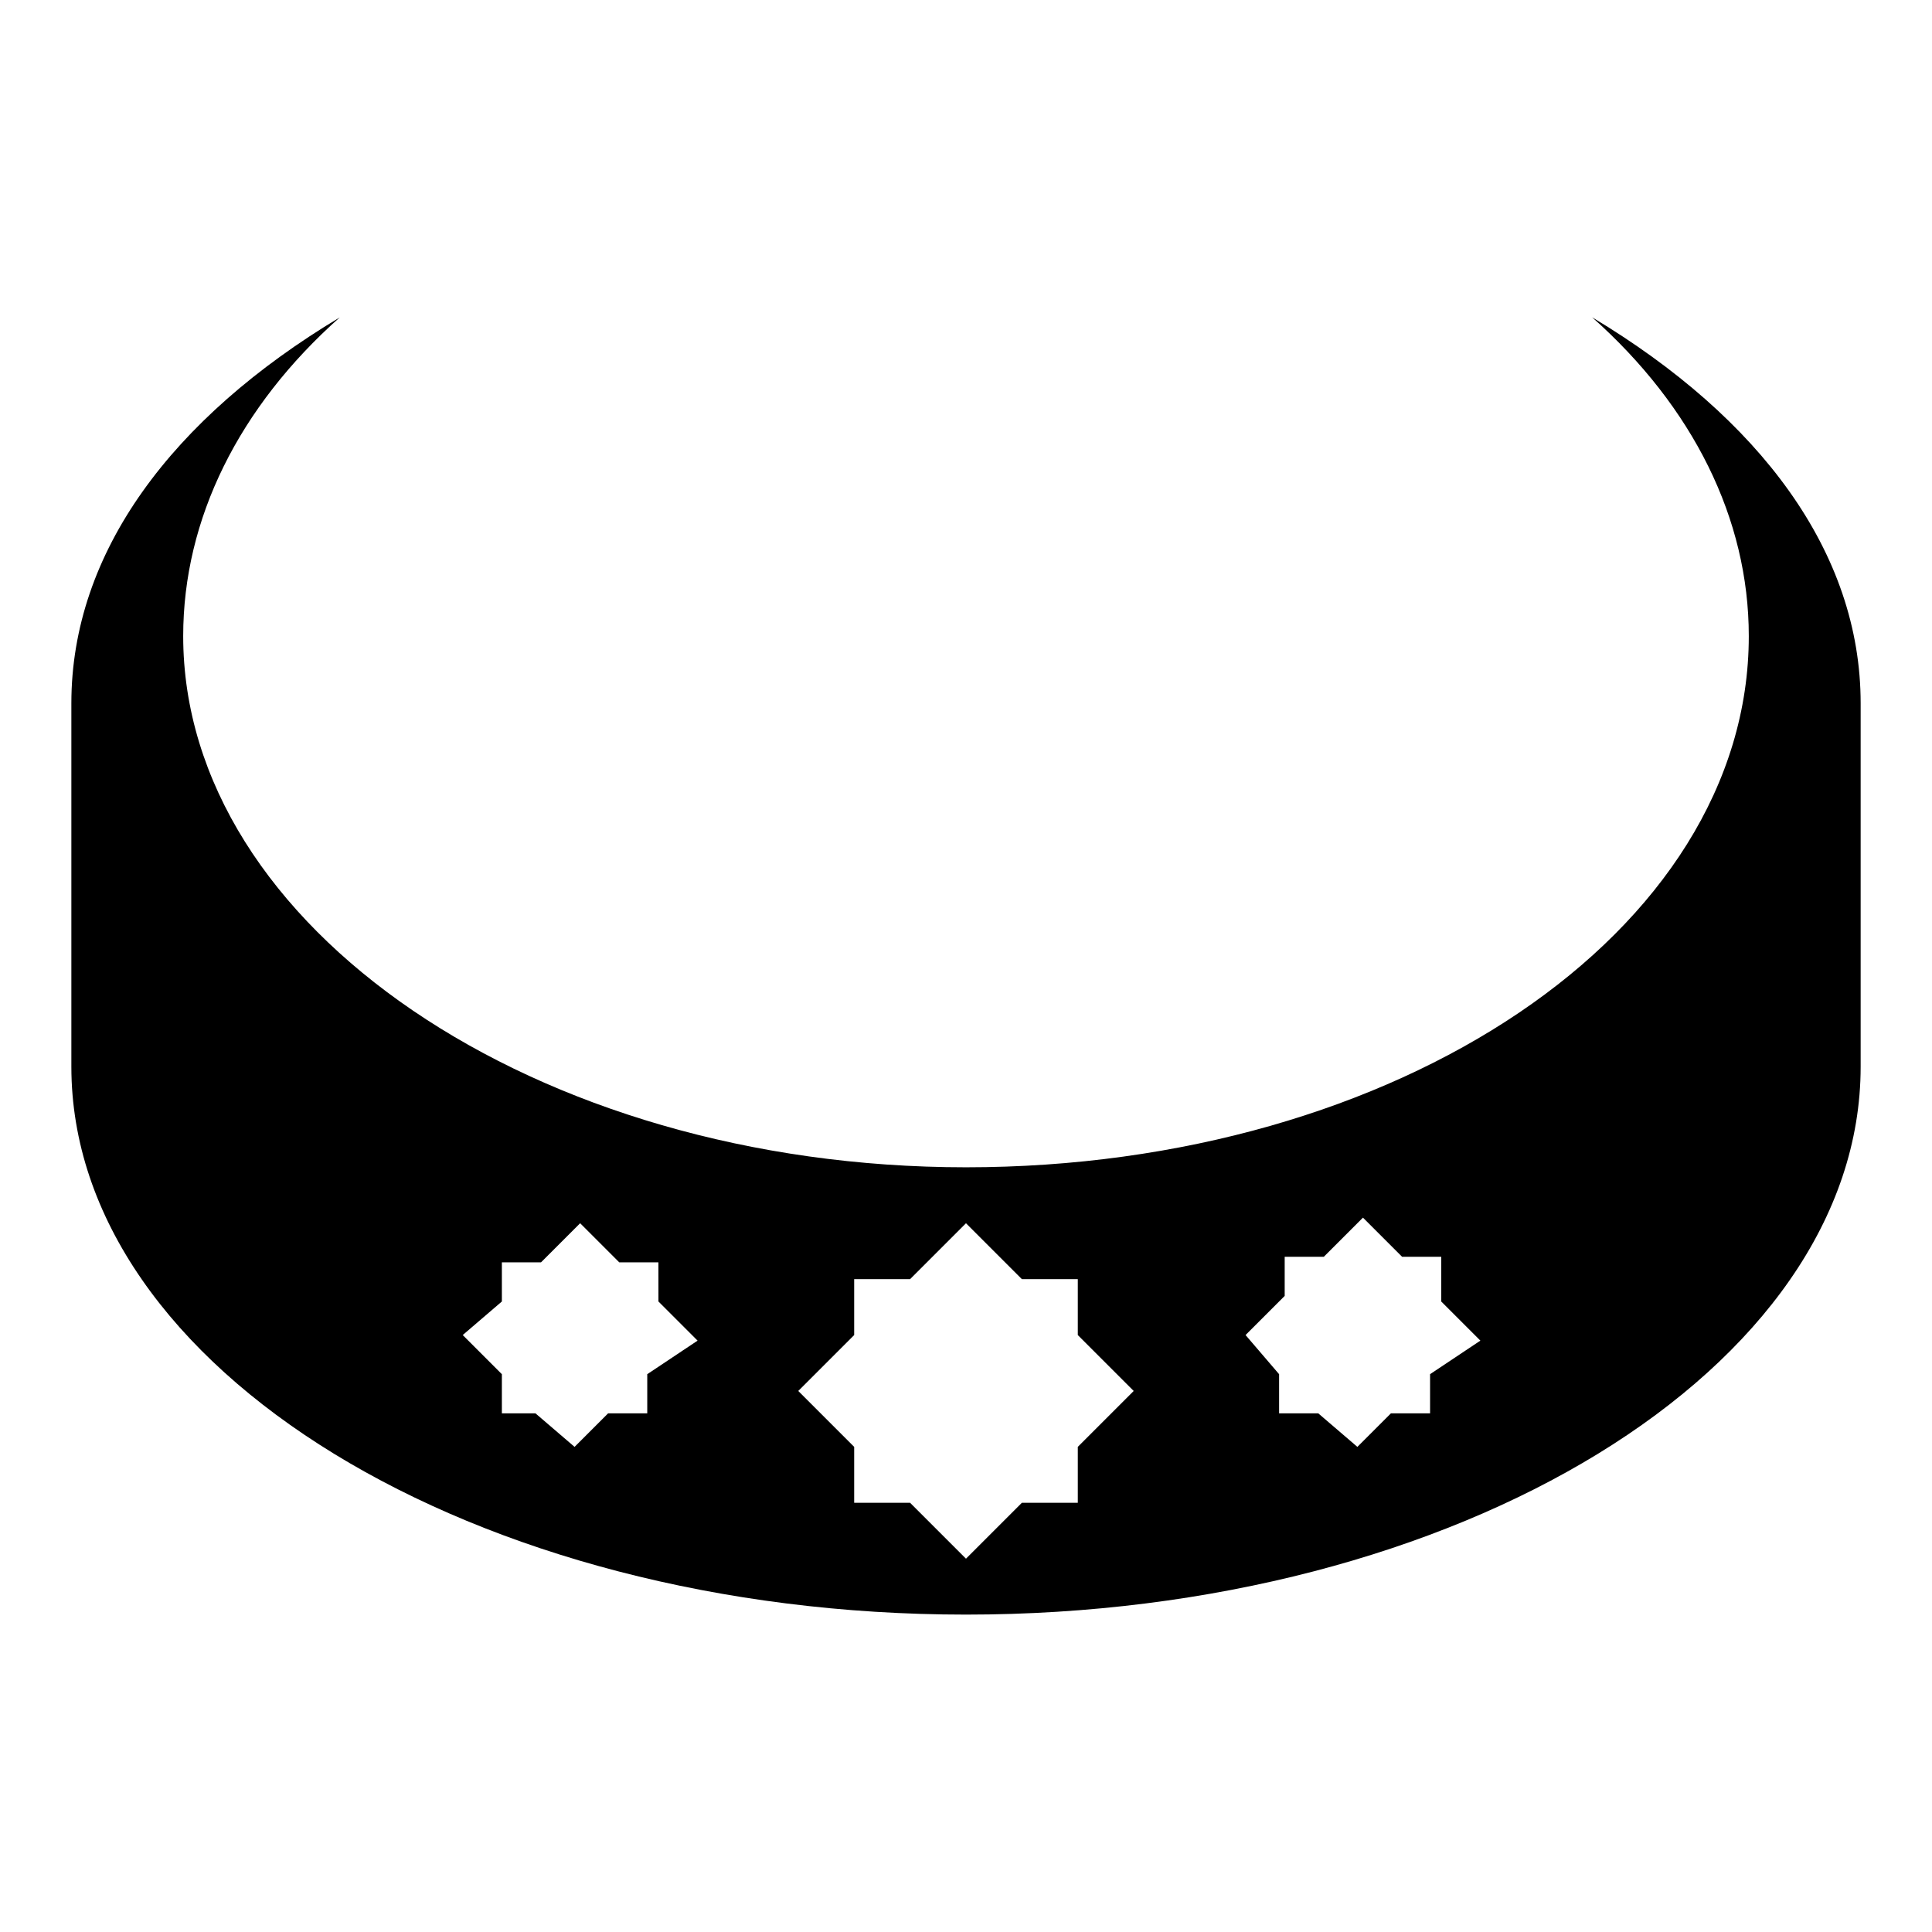 <?xml version="1.0" encoding="UTF-8"?>
<!-- Uploaded to: ICON Repo, www.svgrepo.com, Generator: ICON Repo Mixer Tools -->
<svg fill="#000000" width="800px" height="800px" version="1.1" viewBox="144 144 512 512" xmlns="http://www.w3.org/2000/svg">
 <path d="m565.96 228.11c26.672 23.711 41.488 53.348 41.488 84.465 0 78.535-93.352 140.77-207.45 140.77s-207.45-63.719-207.45-140.77c0-31.117 14.82-60.754 41.492-84.465-44.457 26.672-71.129 62.238-71.129 102.25v96.316c0 80.016 106.69 145.21 237.09 145.21 130.4 0 237.09-65.199 237.09-145.21v-96.316c0.004-40.008-26.668-75.574-71.121-102.25zm-250.43 280.06v10.375h-10.371l-8.891 8.891-10.371-8.891h-8.895v-10.371l-10.371-10.375 10.371-8.891v-10.371h10.371l10.371-10.371 10.371 10.371h10.371l0.008 10.371 10.371 10.371zm114.1 19.266v14.816h-14.816l-14.816 14.816-14.816-14.816h-14.816v-14.816l-14.816-14.816 14.816-14.816v-14.816h14.816l14.816-14.816 14.816 14.816h14.816v14.816l14.816 14.816zm93.355-19.266v10.375h-10.371l-8.895 8.891-10.371-8.891h-10.371v-10.371l-8.891-10.375 10.371-10.371v-10.371h10.371l10.371-10.371 10.371 10.371h10.371l0.004 11.852 10.371 10.371z"/>
</svg>